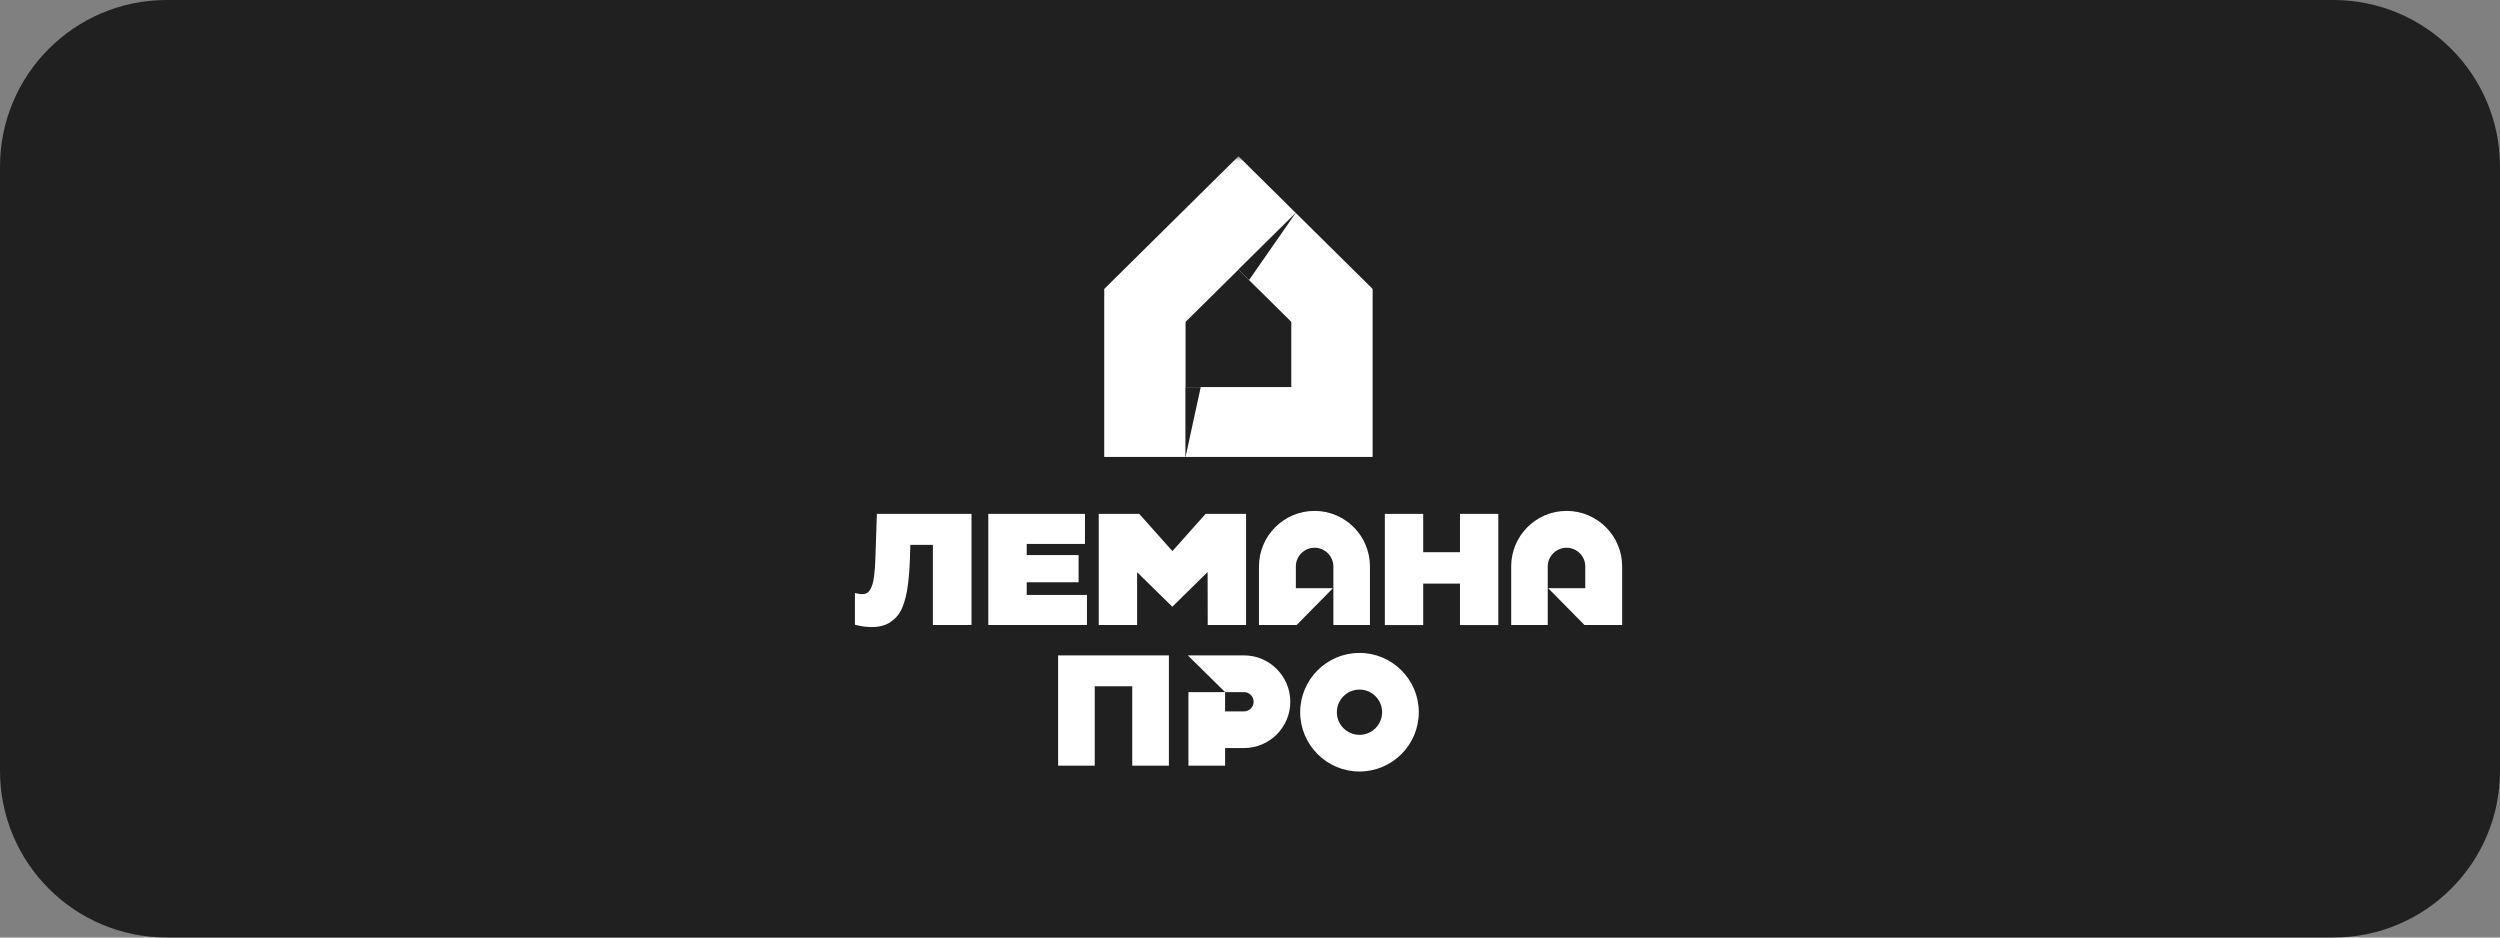 <?xml version="1.0" encoding="UTF-8"?> <svg xmlns="http://www.w3.org/2000/svg" width="240" height="90" viewBox="0 0 240 90" fill="none"><rect x="0" y="0" width="240" height="90" fill="#808080" stroke="none"/><g clip-path="url(#clip0_1889_202)"><path d="M224 0H16C7.163 0 0 7.163 0 16V74C0 82.837 7.163 90 16 90H224C232.837 90 240 82.837 240 74V16C240 7.163 232.837 0 224 0Z" fill="#202020"></path><g clip-path="url(#clip1_1889_202)"><mask id="mask0_1889_202" style="mask-type:luminance" maskUnits="userSpaceOnUse" x="81" y="15" width="78" height="60"><path d="M158.143 15H81V75H158.143V15Z" fill="white"></path></mask><g mask="url(#mask0_1889_202)"><path d="M119.422 62.916H114.031L117.61 66.443H119.422C119.933 66.443 120.348 66.858 120.348 67.368C120.348 67.879 119.933 68.293 119.422 68.293H117.61V66.443H114.09V73.504H117.61V71.813H119.422C121.874 71.813 123.868 69.819 123.868 67.368C123.868 64.917 121.874 62.916 119.422 62.916ZM130.511 62.68C127.372 62.68 124.818 65.234 124.818 68.372C124.818 71.511 127.372 74.065 130.511 74.065C133.65 74.065 136.204 71.511 136.204 68.372C136.204 65.234 133.65 62.68 130.511 62.68ZM130.511 70.545C129.311 70.545 128.338 69.569 128.338 68.372C128.338 67.176 129.311 66.2 130.511 66.2C131.711 66.2 132.684 67.176 132.684 68.372C132.684 69.569 131.711 70.545 130.511 70.545ZM112.213 62.916V73.504H108.696V65.881H105.095V73.504H101.578V62.916H112.213Z" fill="white"></path><path d="M143.838 49.332V60.004H140.158V56.024H136.627V60.004H132.945V49.332H136.627V53.01H140.158V49.332H143.838ZM84.18 49.332L84.04 53.538C84.021 54.211 83.976 54.825 83.907 55.365C83.838 55.891 83.714 56.312 83.533 56.617C83.31 56.993 82.938 57.113 82.397 56.997L82.072 56.929V59.975L82.165 59.999C82.448 60.07 82.721 60.119 82.975 60.151C83.226 60.182 83.469 60.197 83.692 60.197C84.431 60.197 85.048 60.027 85.521 59.696C85.991 59.365 86.359 58.946 86.616 58.334C86.87 57.732 87.05 57.006 87.156 56.175C87.261 55.35 87.33 54.419 87.36 53.412L87.392 52.309H89.556V60.001H93.264V49.332H84.18ZM98.565 57.116V55.896H103.545V53.288H98.565V52.217H104.156V49.332H94.878V60H104.349V57.116H98.565ZM115.739 49.332L112.552 52.904L109.366 49.332H105.478V60.001H109.163V54.953H109.187L109.197 54.963L112.542 58.246L115.928 54.918L115.931 54.925V54.97L115.942 60.001H119.623V49.332H115.739ZM145.074 54.375V60.001H148.583V54.375C148.583 53.389 149.405 52.584 150.392 52.584C151.378 52.584 152.186 53.389 152.186 54.375V56.465H148.625L152.11 60.001H155.727V54.375C155.727 51.436 153.331 49.047 150.392 49.047C147.456 49.047 145.074 51.436 145.074 54.375ZM126.196 49.047C123.257 49.047 120.861 51.436 120.861 54.375V60.001H124.477L127.963 56.465H124.402V54.375C124.402 53.389 125.206 52.584 126.196 52.584C127.186 52.584 128.004 53.389 128.004 54.375V60.001H131.514V54.375C131.514 51.436 129.132 49.047 126.196 49.047Z" fill="white"></path><path d="M124.391 20.438L118.888 25.878L123.964 30.897V37.16H113.812V43.864H131.772V27.736L124.391 20.438Z" fill="white"></path><path d="M118.89 15L106.006 27.739V43.867H113.814V37.163V30.9L118.89 25.882L124.392 20.441L118.89 15Z" fill="white"></path><path d="M118.889 25.878L124.391 20.438L119.908 26.886L118.889 25.878Z" fill="#202020"></path><path d="M113.812 37.164V43.868L115.271 37.164H113.812Z" fill="#202020"></path></g></g></g><defs><clipPath id="clip0_1889_202"><rect width="240" height="90" fill="white"></rect></clipPath><clipPath id="clip1_1889_202"><rect width="77.143" height="60" fill="white" transform="translate(81 15)"></rect></clipPath></defs></svg> 